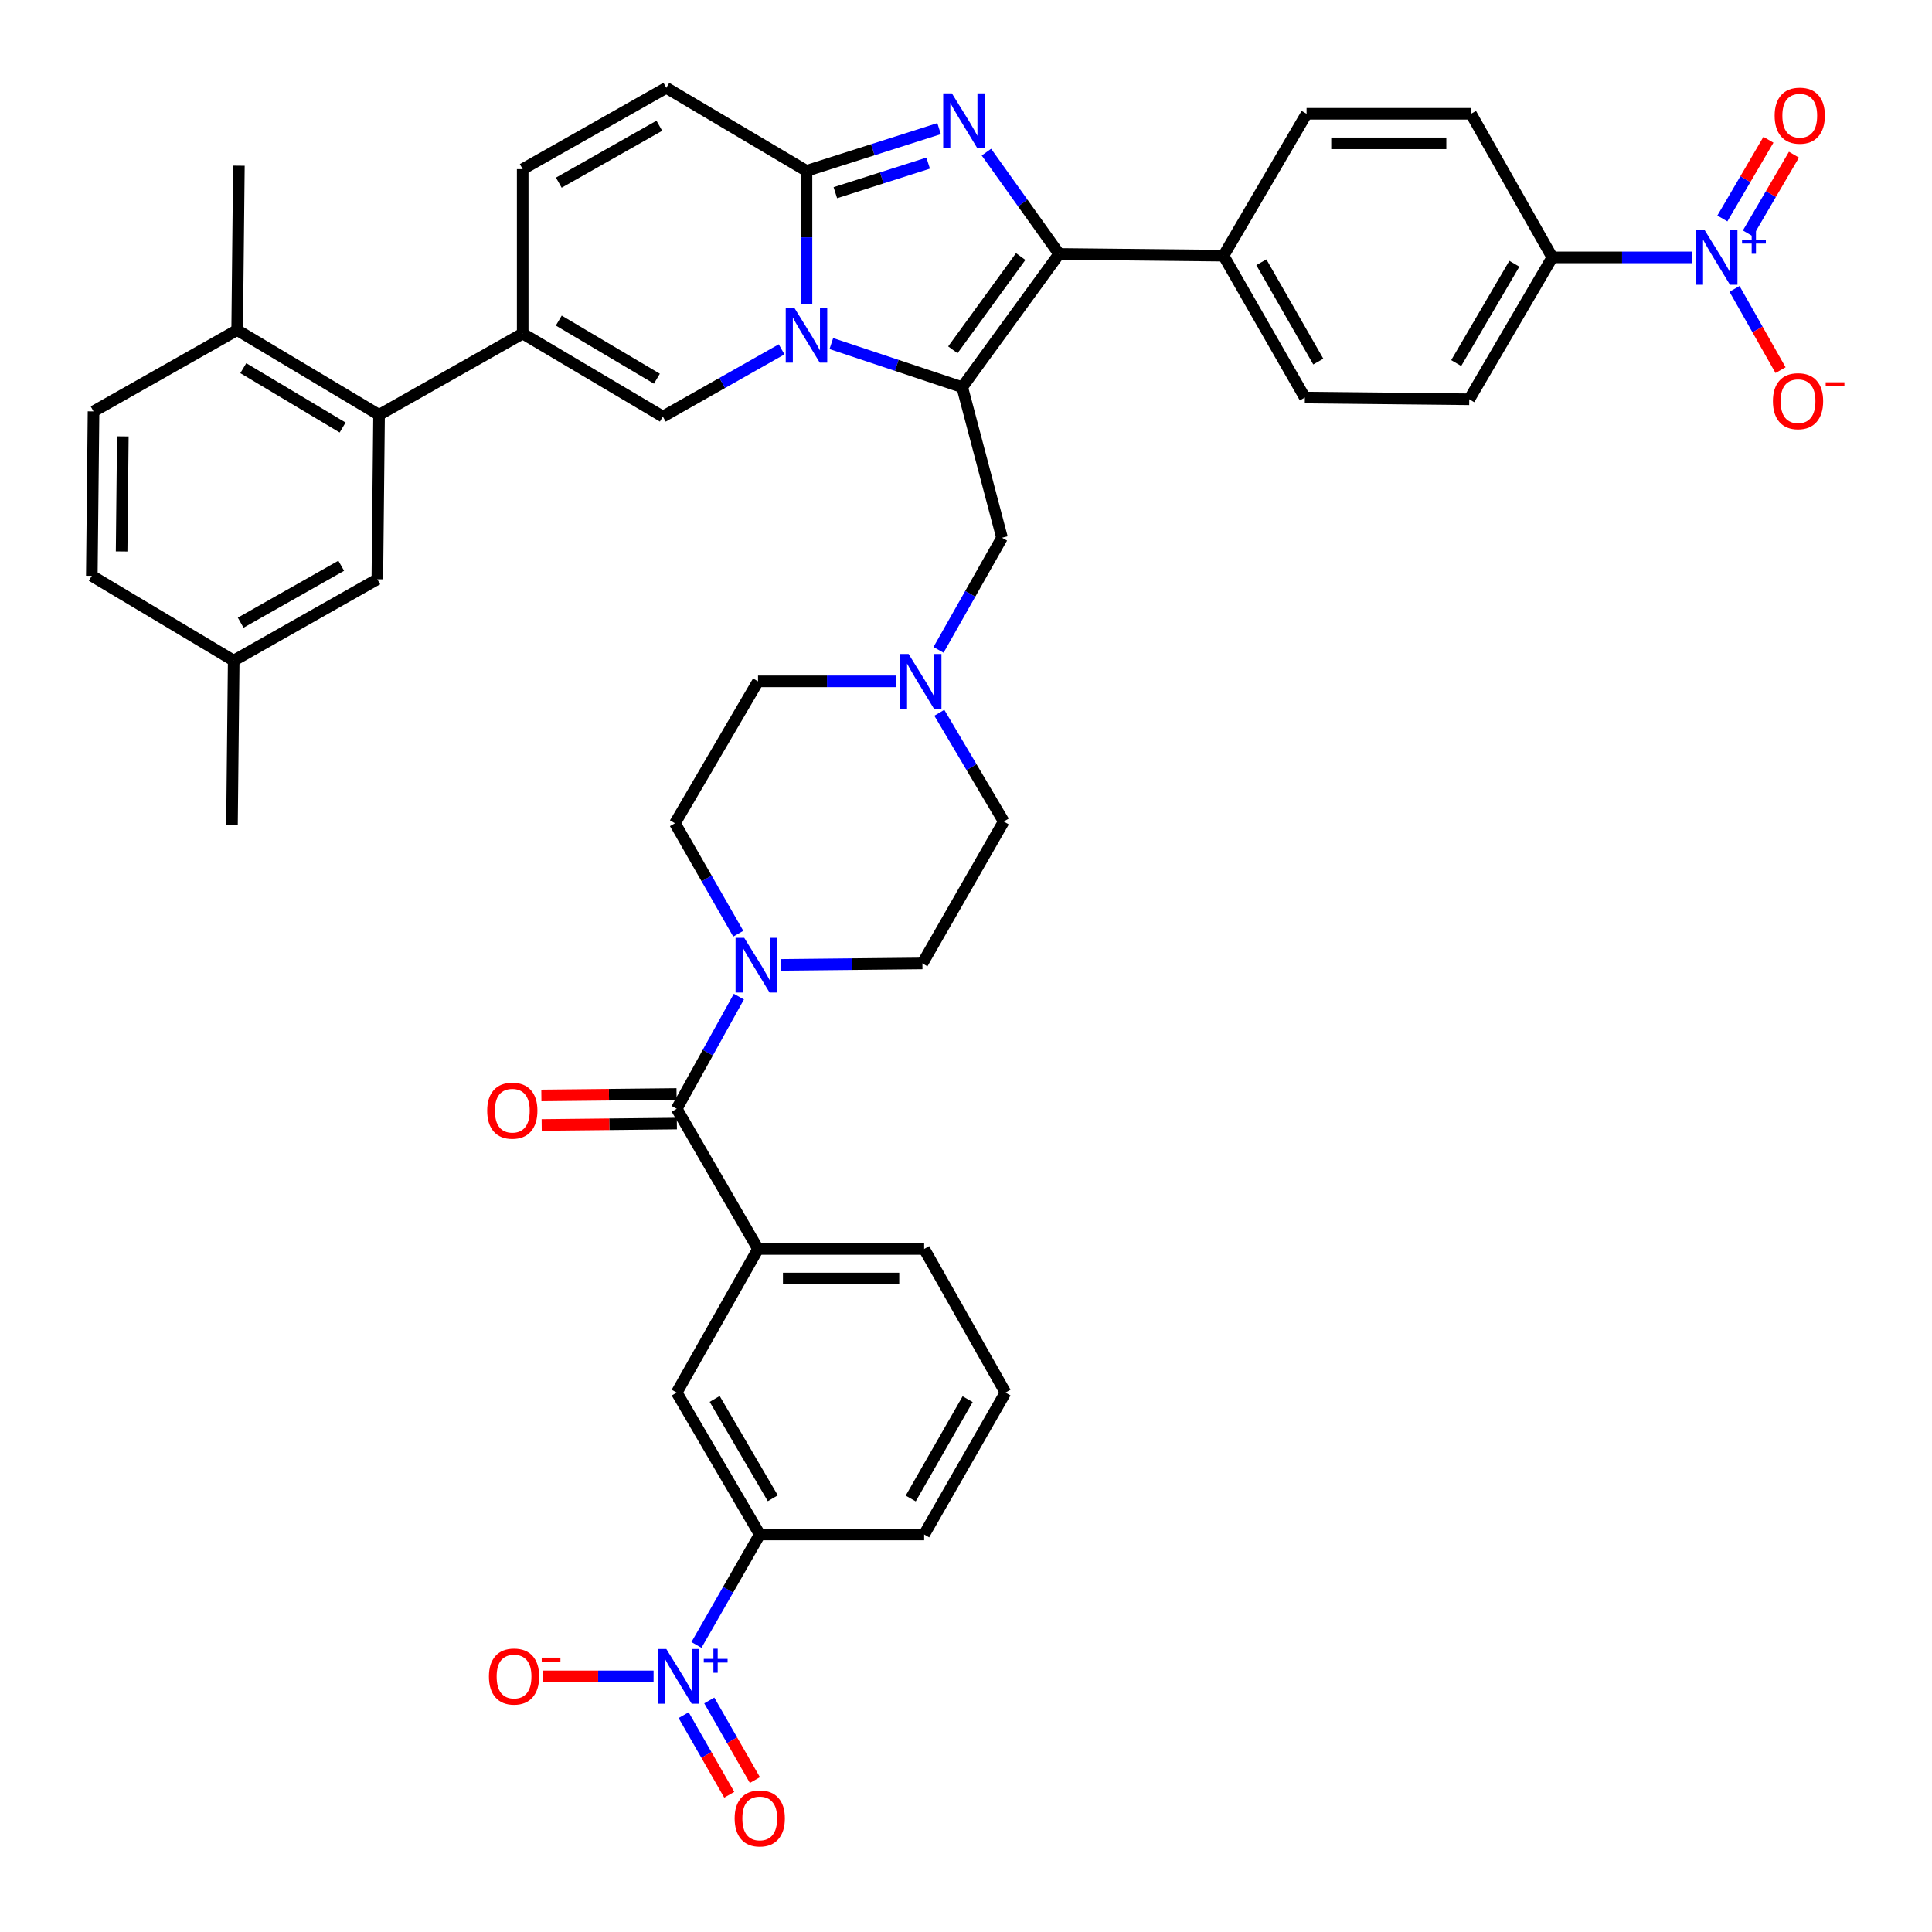 <?xml version='1.0' encoding='iso-8859-1'?>
<svg version='1.1' baseProfile='full'
              xmlns='http://www.w3.org/2000/svg'
                      xmlns:rdkit='http://www.rdkit.org/xml'
                      xmlns:xlink='http://www.w3.org/1999/xlink'
                  xml:space='preserve'
width='1000px' height='1000px' viewBox='0 0 1000 1000'>
<!-- END OF HEADER -->
<rect style='opacity:1.0;fill:#FFFFFF;stroke:none' width='1000' height='1000' x='0' y='0'> </rect>
<path class='bond-0' d='M 486.19,368.936 L 502.867,397.077' style='fill:none;fill-rule:evenodd;stroke:#0000FF;stroke-width:6px;stroke-linecap:butt;stroke-linejoin:miter;stroke-opacity:1' />
<path class='bond-0' d='M 502.867,397.077 L 519.544,425.219' style='fill:none;fill-rule:evenodd;stroke:#000000;stroke-width:6px;stroke-linecap:butt;stroke-linejoin:miter;stroke-opacity:1' />
<path class='bond-1' d='M 463.705,352.667 L 428.03,352.667' style='fill:none;fill-rule:evenodd;stroke:#0000FF;stroke-width:6px;stroke-linecap:butt;stroke-linejoin:miter;stroke-opacity:1' />
<path class='bond-1' d='M 428.03,352.667 L 392.355,352.667' style='fill:none;fill-rule:evenodd;stroke:#000000;stroke-width:6px;stroke-linecap:butt;stroke-linejoin:miter;stroke-opacity:1' />
<path class='bond-2' d='M 485.777,336.372 L 502.21,307.351' style='fill:none;fill-rule:evenodd;stroke:#0000FF;stroke-width:6px;stroke-linecap:butt;stroke-linejoin:miter;stroke-opacity:1' />
<path class='bond-2' d='M 502.21,307.351 L 518.643,278.331' style='fill:none;fill-rule:evenodd;stroke:#000000;stroke-width:6px;stroke-linecap:butt;stroke-linejoin:miter;stroke-opacity:1' />
<path class='bond-3' d='M 382.132,483.288 L 365.747,454.704' style='fill:none;fill-rule:evenodd;stroke:#0000FF;stroke-width:6px;stroke-linecap:butt;stroke-linejoin:miter;stroke-opacity:1' />
<path class='bond-3' d='M 365.747,454.704 L 349.361,426.12' style='fill:none;fill-rule:evenodd;stroke:#000000;stroke-width:6px;stroke-linecap:butt;stroke-linejoin:miter;stroke-opacity:1' />
<path class='bond-4' d='M 404.352,499.429 L 440.897,499.046' style='fill:none;fill-rule:evenodd;stroke:#0000FF;stroke-width:6px;stroke-linecap:butt;stroke-linejoin:miter;stroke-opacity:1' />
<path class='bond-4' d='M 440.897,499.046 L 477.442,498.663' style='fill:none;fill-rule:evenodd;stroke:#000000;stroke-width:6px;stroke-linecap:butt;stroke-linejoin:miter;stroke-opacity:1' />
<path class='bond-5' d='M 382.437,515.849 L 366.349,544.875' style='fill:none;fill-rule:evenodd;stroke:#0000FF;stroke-width:6px;stroke-linecap:butt;stroke-linejoin:miter;stroke-opacity:1' />
<path class='bond-5' d='M 366.349,544.875 L 350.262,573.901' style='fill:none;fill-rule:evenodd;stroke:#000000;stroke-width:6px;stroke-linecap:butt;stroke-linejoin:miter;stroke-opacity:1' />
<path class='bond-6' d='M 519.544,425.219 L 477.442,498.663' style='fill:none;fill-rule:evenodd;stroke:#000000;stroke-width:6px;stroke-linecap:butt;stroke-linejoin:miter;stroke-opacity:1' />
<path class='bond-7' d='M 392.355,352.667 L 349.361,426.12' style='fill:none;fill-rule:evenodd;stroke:#000000;stroke-width:6px;stroke-linecap:butt;stroke-linejoin:miter;stroke-opacity:1' />
<path class='bond-8' d='M 518.643,278.331 L 498.042,200.408' style='fill:none;fill-rule:evenodd;stroke:#000000;stroke-width:6px;stroke-linecap:butt;stroke-linejoin:miter;stroke-opacity:1' />
<path class='bond-9' d='M 360.483,851.41 L 376.865,822.826' style='fill:none;fill-rule:evenodd;stroke:#0000FF;stroke-width:6px;stroke-linecap:butt;stroke-linejoin:miter;stroke-opacity:1' />
<path class='bond-9' d='M 376.865,822.826 L 393.247,794.242' style='fill:none;fill-rule:evenodd;stroke:#000000;stroke-width:6px;stroke-linecap:butt;stroke-linejoin:miter;stroke-opacity:1' />
<path class='bond-10' d='M 338.287,867.686 L 309.58,867.686' style='fill:none;fill-rule:evenodd;stroke:#0000FF;stroke-width:6px;stroke-linecap:butt;stroke-linejoin:miter;stroke-opacity:1' />
<path class='bond-10' d='M 309.58,867.686 L 280.872,867.686' style='fill:none;fill-rule:evenodd;stroke:#FF0000;stroke-width:6px;stroke-linecap:butt;stroke-linejoin:miter;stroke-opacity:1' />
<path class='bond-11' d='M 353.847,887.766 L 365.653,908.366' style='fill:none;fill-rule:evenodd;stroke:#0000FF;stroke-width:6px;stroke-linecap:butt;stroke-linejoin:miter;stroke-opacity:1' />
<path class='bond-11' d='M 365.653,908.366 L 377.46,928.966' style='fill:none;fill-rule:evenodd;stroke:#FF0000;stroke-width:6px;stroke-linecap:butt;stroke-linejoin:miter;stroke-opacity:1' />
<path class='bond-11' d='M 367.119,880.159 L 378.925,900.759' style='fill:none;fill-rule:evenodd;stroke:#0000FF;stroke-width:6px;stroke-linecap:butt;stroke-linejoin:miter;stroke-opacity:1' />
<path class='bond-11' d='M 378.925,900.759 L 390.732,921.36' style='fill:none;fill-rule:evenodd;stroke:#FF0000;stroke-width:6px;stroke-linecap:butt;stroke-linejoin:miter;stroke-opacity:1' />
<path class='bond-12' d='M 393.247,794.242 L 350.262,720.798' style='fill:none;fill-rule:evenodd;stroke:#000000;stroke-width:6px;stroke-linecap:butt;stroke-linejoin:miter;stroke-opacity:1' />
<path class='bond-12' d='M 400.002,775.498 L 369.912,724.087' style='fill:none;fill-rule:evenodd;stroke:#000000;stroke-width:6px;stroke-linecap:butt;stroke-linejoin:miter;stroke-opacity:1' />
<path class='bond-13' d='M 393.247,794.242 L 478.343,794.242' style='fill:none;fill-rule:evenodd;stroke:#000000;stroke-width:6px;stroke-linecap:butt;stroke-linejoin:miter;stroke-opacity:1' />
<path class='bond-14' d='M 344.882,45.455 L 270.546,87.548' style='fill:none;fill-rule:evenodd;stroke:#000000;stroke-width:6px;stroke-linecap:butt;stroke-linejoin:miter;stroke-opacity:1' />
<path class='bond-14' d='M 341.269,65.08 L 289.234,94.545' style='fill:none;fill-rule:evenodd;stroke:#000000;stroke-width:6px;stroke-linecap:butt;stroke-linejoin:miter;stroke-opacity:1' />
<path class='bond-15' d='M 344.882,45.455 L 417.434,88.448' style='fill:none;fill-rule:evenodd;stroke:#000000;stroke-width:6px;stroke-linecap:butt;stroke-linejoin:miter;stroke-opacity:1' />
<path class='bond-16' d='M 270.546,87.548 L 270.546,172.643' style='fill:none;fill-rule:evenodd;stroke:#000000;stroke-width:6px;stroke-linecap:butt;stroke-linejoin:miter;stroke-opacity:1' />
<path class='bond-17' d='M 270.546,172.643 L 196.201,214.736' style='fill:none;fill-rule:evenodd;stroke:#000000;stroke-width:6px;stroke-linecap:butt;stroke-linejoin:miter;stroke-opacity:1' />
<path class='bond-18' d='M 270.546,172.643 L 343.089,215.629' style='fill:none;fill-rule:evenodd;stroke:#000000;stroke-width:6px;stroke-linecap:butt;stroke-linejoin:miter;stroke-opacity:1' />
<path class='bond-18' d='M 289.225,165.931 L 340.006,196.021' style='fill:none;fill-rule:evenodd;stroke:#000000;stroke-width:6px;stroke-linecap:butt;stroke-linejoin:miter;stroke-opacity:1' />
<path class='bond-19' d='M 343.089,215.629 L 373.824,198.227' style='fill:none;fill-rule:evenodd;stroke:#000000;stroke-width:6px;stroke-linecap:butt;stroke-linejoin:miter;stroke-opacity:1' />
<path class='bond-19' d='M 373.824,198.227 L 404.558,180.826' style='fill:none;fill-rule:evenodd;stroke:#0000FF;stroke-width:6px;stroke-linecap:butt;stroke-linejoin:miter;stroke-opacity:1' />
<path class='bond-20' d='M 486.065,66.573 L 451.749,77.511' style='fill:none;fill-rule:evenodd;stroke:#0000FF;stroke-width:6px;stroke-linecap:butt;stroke-linejoin:miter;stroke-opacity:1' />
<path class='bond-20' d='M 451.749,77.511 L 417.434,88.448' style='fill:none;fill-rule:evenodd;stroke:#000000;stroke-width:6px;stroke-linecap:butt;stroke-linejoin:miter;stroke-opacity:1' />
<path class='bond-20' d='M 480.416,84.43 L 456.395,92.086' style='fill:none;fill-rule:evenodd;stroke:#0000FF;stroke-width:6px;stroke-linecap:butt;stroke-linejoin:miter;stroke-opacity:1' />
<path class='bond-20' d='M 456.395,92.086 L 432.374,99.742' style='fill:none;fill-rule:evenodd;stroke:#000000;stroke-width:6px;stroke-linecap:butt;stroke-linejoin:miter;stroke-opacity:1' />
<path class='bond-21' d='M 510.569,78.748 L 529.385,105.095' style='fill:none;fill-rule:evenodd;stroke:#0000FF;stroke-width:6px;stroke-linecap:butt;stroke-linejoin:miter;stroke-opacity:1' />
<path class='bond-21' d='M 529.385,105.095 L 548.201,131.443' style='fill:none;fill-rule:evenodd;stroke:#000000;stroke-width:6px;stroke-linecap:butt;stroke-linejoin:miter;stroke-opacity:1' />
<path class='bond-22' d='M 417.434,88.448 L 417.434,122.849' style='fill:none;fill-rule:evenodd;stroke:#000000;stroke-width:6px;stroke-linecap:butt;stroke-linejoin:miter;stroke-opacity:1' />
<path class='bond-22' d='M 417.434,122.849 L 417.434,157.249' style='fill:none;fill-rule:evenodd;stroke:#0000FF;stroke-width:6px;stroke-linecap:butt;stroke-linejoin:miter;stroke-opacity:1' />
<path class='bond-23' d='M 430.298,177.824 L 464.17,189.116' style='fill:none;fill-rule:evenodd;stroke:#0000FF;stroke-width:6px;stroke-linecap:butt;stroke-linejoin:miter;stroke-opacity:1' />
<path class='bond-23' d='M 464.17,189.116 L 498.042,200.408' style='fill:none;fill-rule:evenodd;stroke:#000000;stroke-width:6px;stroke-linecap:butt;stroke-linejoin:miter;stroke-opacity:1' />
<path class='bond-24' d='M 498.042,200.408 L 548.201,131.443' style='fill:none;fill-rule:evenodd;stroke:#000000;stroke-width:6px;stroke-linecap:butt;stroke-linejoin:miter;stroke-opacity:1' />
<path class='bond-24' d='M 493.195,181.066 L 528.306,132.79' style='fill:none;fill-rule:evenodd;stroke:#000000;stroke-width:6px;stroke-linecap:butt;stroke-linejoin:miter;stroke-opacity:1' />
<path class='bond-25' d='M 548.201,131.443 L 633.288,132.335' style='fill:none;fill-rule:evenodd;stroke:#000000;stroke-width:6px;stroke-linecap:butt;stroke-linejoin:miter;stroke-opacity:1' />
<path class='bond-26' d='M 196.201,214.736 L 122.756,170.85' style='fill:none;fill-rule:evenodd;stroke:#000000;stroke-width:6px;stroke-linecap:butt;stroke-linejoin:miter;stroke-opacity:1' />
<path class='bond-26' d='M 177.337,221.285 L 125.926,190.565' style='fill:none;fill-rule:evenodd;stroke:#000000;stroke-width:6px;stroke-linecap:butt;stroke-linejoin:miter;stroke-opacity:1' />
<path class='bond-27' d='M 196.201,214.736 L 195.308,299.824' style='fill:none;fill-rule:evenodd;stroke:#000000;stroke-width:6px;stroke-linecap:butt;stroke-linejoin:miter;stroke-opacity:1' />
<path class='bond-28' d='M 875.691,133.227 L 839.581,133.227' style='fill:none;fill-rule:evenodd;stroke:#0000FF;stroke-width:6px;stroke-linecap:butt;stroke-linejoin:miter;stroke-opacity:1' />
<path class='bond-28' d='M 839.581,133.227 L 803.471,133.227' style='fill:none;fill-rule:evenodd;stroke:#000000;stroke-width:6px;stroke-linecap:butt;stroke-linejoin:miter;stroke-opacity:1' />
<path class='bond-29' d='M 897.786,149.523 L 909.696,170.554' style='fill:none;fill-rule:evenodd;stroke:#0000FF;stroke-width:6px;stroke-linecap:butt;stroke-linejoin:miter;stroke-opacity:1' />
<path class='bond-29' d='M 909.696,170.554 L 921.606,191.584' style='fill:none;fill-rule:evenodd;stroke:#FF0000;stroke-width:6px;stroke-linecap:butt;stroke-linejoin:miter;stroke-opacity:1' />
<path class='bond-30' d='M 904.693,120.804 L 916.618,100.433' style='fill:none;fill-rule:evenodd;stroke:#0000FF;stroke-width:6px;stroke-linecap:butt;stroke-linejoin:miter;stroke-opacity:1' />
<path class='bond-30' d='M 916.618,100.433 L 928.543,80.063' style='fill:none;fill-rule:evenodd;stroke:#FF0000;stroke-width:6px;stroke-linecap:butt;stroke-linejoin:miter;stroke-opacity:1' />
<path class='bond-30' d='M 891.492,113.076 L 903.416,92.705' style='fill:none;fill-rule:evenodd;stroke:#0000FF;stroke-width:6px;stroke-linecap:butt;stroke-linejoin:miter;stroke-opacity:1' />
<path class='bond-30' d='M 903.416,92.705 L 915.341,72.335' style='fill:none;fill-rule:evenodd;stroke:#FF0000;stroke-width:6px;stroke-linecap:butt;stroke-linejoin:miter;stroke-opacity:1' />
<path class='bond-31' d='M 633.288,132.335 L 676.282,58.891' style='fill:none;fill-rule:evenodd;stroke:#000000;stroke-width:6px;stroke-linecap:butt;stroke-linejoin:miter;stroke-opacity:1' />
<path class='bond-32' d='M 633.288,132.335 L 675.389,205.779' style='fill:none;fill-rule:evenodd;stroke:#000000;stroke-width:6px;stroke-linecap:butt;stroke-linejoin:miter;stroke-opacity:1' />
<path class='bond-32' d='M 652.874,135.744 L 682.346,187.155' style='fill:none;fill-rule:evenodd;stroke:#000000;stroke-width:6px;stroke-linecap:butt;stroke-linejoin:miter;stroke-opacity:1' />
<path class='bond-33' d='M 675.389,205.779 L 760.477,206.671' style='fill:none;fill-rule:evenodd;stroke:#000000;stroke-width:6px;stroke-linecap:butt;stroke-linejoin:miter;stroke-opacity:1' />
<path class='bond-34' d='M 803.471,133.227 L 760.477,206.671' style='fill:none;fill-rule:evenodd;stroke:#000000;stroke-width:6px;stroke-linecap:butt;stroke-linejoin:miter;stroke-opacity:1' />
<path class='bond-34' d='M 783.82,136.516 L 753.724,187.927' style='fill:none;fill-rule:evenodd;stroke:#000000;stroke-width:6px;stroke-linecap:butt;stroke-linejoin:miter;stroke-opacity:1' />
<path class='bond-35' d='M 803.471,133.227 L 761.377,58.891' style='fill:none;fill-rule:evenodd;stroke:#000000;stroke-width:6px;stroke-linecap:butt;stroke-linejoin:miter;stroke-opacity:1' />
<path class='bond-36' d='M 676.282,58.891 L 761.377,58.891' style='fill:none;fill-rule:evenodd;stroke:#000000;stroke-width:6px;stroke-linecap:butt;stroke-linejoin:miter;stroke-opacity:1' />
<path class='bond-36' d='M 689.046,74.188 L 748.613,74.188' style='fill:none;fill-rule:evenodd;stroke:#000000;stroke-width:6px;stroke-linecap:butt;stroke-linejoin:miter;stroke-opacity:1' />
<path class='bond-37' d='M 122.756,170.85 L 123.649,85.763' style='fill:none;fill-rule:evenodd;stroke:#000000;stroke-width:6px;stroke-linecap:butt;stroke-linejoin:miter;stroke-opacity:1' />
<path class='bond-38' d='M 122.756,170.85 L 48.411,212.943' style='fill:none;fill-rule:evenodd;stroke:#000000;stroke-width:6px;stroke-linecap:butt;stroke-linejoin:miter;stroke-opacity:1' />
<path class='bond-39' d='M 195.308,299.824 L 120.963,341.925' style='fill:none;fill-rule:evenodd;stroke:#000000;stroke-width:6px;stroke-linecap:butt;stroke-linejoin:miter;stroke-opacity:1' />
<path class='bond-39' d='M 176.618,292.828 L 124.577,322.299' style='fill:none;fill-rule:evenodd;stroke:#000000;stroke-width:6px;stroke-linecap:butt;stroke-linejoin:miter;stroke-opacity:1' />
<path class='bond-40' d='M 48.411,212.943 L 47.519,298.039' style='fill:none;fill-rule:evenodd;stroke:#000000;stroke-width:6px;stroke-linecap:butt;stroke-linejoin:miter;stroke-opacity:1' />
<path class='bond-40' d='M 63.574,225.868 L 62.949,285.435' style='fill:none;fill-rule:evenodd;stroke:#000000;stroke-width:6px;stroke-linecap:butt;stroke-linejoin:miter;stroke-opacity:1' />
<path class='bond-41' d='M 120.963,341.925 L 47.519,298.039' style='fill:none;fill-rule:evenodd;stroke:#000000;stroke-width:6px;stroke-linecap:butt;stroke-linejoin:miter;stroke-opacity:1' />
<path class='bond-42' d='M 120.963,341.925 L 120.071,427.012' style='fill:none;fill-rule:evenodd;stroke:#000000;stroke-width:6px;stroke-linecap:butt;stroke-linejoin:miter;stroke-opacity:1' />
<path class='bond-43' d='M 350.262,573.901 L 392.355,646.453' style='fill:none;fill-rule:evenodd;stroke:#000000;stroke-width:6px;stroke-linecap:butt;stroke-linejoin:miter;stroke-opacity:1' />
<path class='bond-44' d='M 350.181,566.253 L 315.197,566.623' style='fill:none;fill-rule:evenodd;stroke:#000000;stroke-width:6px;stroke-linecap:butt;stroke-linejoin:miter;stroke-opacity:1' />
<path class='bond-44' d='M 315.197,566.623 L 280.213,566.993' style='fill:none;fill-rule:evenodd;stroke:#FF0000;stroke-width:6px;stroke-linecap:butt;stroke-linejoin:miter;stroke-opacity:1' />
<path class='bond-44' d='M 350.343,581.549 L 315.359,581.919' style='fill:none;fill-rule:evenodd;stroke:#000000;stroke-width:6px;stroke-linecap:butt;stroke-linejoin:miter;stroke-opacity:1' />
<path class='bond-44' d='M 315.359,581.919 L 280.375,582.29' style='fill:none;fill-rule:evenodd;stroke:#FF0000;stroke-width:6px;stroke-linecap:butt;stroke-linejoin:miter;stroke-opacity:1' />
<path class='bond-45' d='M 392.355,646.453 L 350.262,720.798' style='fill:none;fill-rule:evenodd;stroke:#000000;stroke-width:6px;stroke-linecap:butt;stroke-linejoin:miter;stroke-opacity:1' />
<path class='bond-46' d='M 392.355,646.453 L 478.343,646.453' style='fill:none;fill-rule:evenodd;stroke:#000000;stroke-width:6px;stroke-linecap:butt;stroke-linejoin:miter;stroke-opacity:1' />
<path class='bond-46' d='M 405.253,661.75 L 465.445,661.75' style='fill:none;fill-rule:evenodd;stroke:#000000;stroke-width:6px;stroke-linecap:butt;stroke-linejoin:miter;stroke-opacity:1' />
<path class='bond-47' d='M 478.343,794.242 L 520.436,720.798' style='fill:none;fill-rule:evenodd;stroke:#000000;stroke-width:6px;stroke-linecap:butt;stroke-linejoin:miter;stroke-opacity:1' />
<path class='bond-47' d='M 471.385,775.619 L 500.85,724.208' style='fill:none;fill-rule:evenodd;stroke:#000000;stroke-width:6px;stroke-linecap:butt;stroke-linejoin:miter;stroke-opacity:1' />
<path class='bond-48' d='M 478.343,646.453 L 520.436,720.798' style='fill:none;fill-rule:evenodd;stroke:#000000;stroke-width:6px;stroke-linecap:butt;stroke-linejoin:miter;stroke-opacity:1' />
<path  class='atom-0' d='M 470.29 338.507
L 479.57 353.507
Q 480.49 354.987, 481.97 357.667
Q 483.45 360.347, 483.53 360.507
L 483.53 338.507
L 487.29 338.507
L 487.29 366.827
L 483.41 366.827
L 473.45 350.427
Q 472.29 348.507, 471.05 346.307
Q 469.85 344.107, 469.49 343.427
L 469.49 366.827
L 465.81 366.827
L 465.81 338.507
L 470.29 338.507
' fill='#0000FF'/>
<path  class='atom-1' d='M 385.203 485.404
L 394.483 500.404
Q 395.403 501.884, 396.883 504.564
Q 398.363 507.244, 398.443 507.404
L 398.443 485.404
L 402.203 485.404
L 402.203 513.724
L 398.323 513.724
L 388.363 497.324
Q 387.203 495.404, 385.963 493.204
Q 384.763 491.004, 384.403 490.324
L 384.403 513.724
L 380.723 513.724
L 380.723 485.404
L 385.203 485.404
' fill='#0000FF'/>
<path  class='atom-7' d='M 344.894 853.526
L 354.174 868.526
Q 355.094 870.006, 356.574 872.686
Q 358.054 875.366, 358.134 875.526
L 358.134 853.526
L 361.894 853.526
L 361.894 881.846
L 358.014 881.846
L 348.054 865.446
Q 346.894 863.526, 345.654 861.326
Q 344.454 859.126, 344.094 858.446
L 344.094 881.846
L 340.414 881.846
L 340.414 853.526
L 344.894 853.526
' fill='#0000FF'/>
<path  class='atom-7' d='M 364.27 858.631
L 369.26 858.631
L 369.26 853.377
L 371.477 853.377
L 371.477 858.631
L 376.599 858.631
L 376.599 860.532
L 371.477 860.532
L 371.477 865.812
L 369.26 865.812
L 369.26 860.532
L 364.27 860.532
L 364.27 858.631
' fill='#0000FF'/>
<path  class='atom-13' d='M 492.683 48.309
L 501.963 63.309
Q 502.883 64.789, 504.363 67.469
Q 505.843 70.149, 505.923 70.309
L 505.923 48.309
L 509.683 48.309
L 509.683 76.629
L 505.803 76.629
L 495.843 60.229
Q 494.683 58.309, 493.443 56.109
Q 492.243 53.909, 491.883 53.229
L 491.883 76.629
L 488.203 76.629
L 488.203 48.309
L 492.683 48.309
' fill='#0000FF'/>
<path  class='atom-15' d='M 411.174 159.376
L 420.454 174.376
Q 421.374 175.856, 422.854 178.536
Q 424.334 181.216, 424.414 181.376
L 424.414 159.376
L 428.174 159.376
L 428.174 187.696
L 424.294 187.696
L 414.334 171.296
Q 413.174 169.376, 411.934 167.176
Q 410.734 164.976, 410.374 164.296
L 410.374 187.696
L 406.694 187.696
L 406.694 159.376
L 411.174 159.376
' fill='#0000FF'/>
<path  class='atom-19' d='M 882.298 119.067
L 891.578 134.067
Q 892.498 135.547, 893.978 138.227
Q 895.458 140.907, 895.538 141.067
L 895.538 119.067
L 899.298 119.067
L 899.298 147.387
L 895.418 147.387
L 885.458 130.987
Q 884.298 129.067, 883.058 126.867
Q 881.858 124.667, 881.498 123.987
L 881.498 147.387
L 877.818 147.387
L 877.818 119.067
L 882.298 119.067
' fill='#0000FF'/>
<path  class='atom-19' d='M 901.674 124.172
L 906.663 124.172
L 906.663 118.918
L 908.881 118.918
L 908.881 124.172
L 914.003 124.172
L 914.003 126.073
L 908.881 126.073
L 908.881 131.353
L 906.663 131.353
L 906.663 126.073
L 901.674 126.073
L 901.674 124.172
' fill='#0000FF'/>
<path  class='atom-25' d='M 917.659 207.652
Q 917.659 200.852, 921.019 197.052
Q 924.379 193.252, 930.659 193.252
Q 936.939 193.252, 940.299 197.052
Q 943.659 200.852, 943.659 207.652
Q 943.659 214.532, 940.259 218.452
Q 936.859 222.332, 930.659 222.332
Q 924.419 222.332, 921.019 218.452
Q 917.659 214.572, 917.659 207.652
M 930.659 219.132
Q 934.979 219.132, 937.299 216.252
Q 939.659 213.332, 939.659 207.652
Q 939.659 202.092, 937.299 199.292
Q 934.979 196.452, 930.659 196.452
Q 926.339 196.452, 923.979 199.252
Q 921.659 202.052, 921.659 207.652
Q 921.659 213.372, 923.979 216.252
Q 926.339 219.132, 930.659 219.132
' fill='#FF0000'/>
<path  class='atom-25' d='M 944.979 197.875
L 954.668 197.875
L 954.668 199.987
L 944.979 199.987
L 944.979 197.875
' fill='#FF0000'/>
<path  class='atom-26' d='M 918.552 59.863
Q 918.552 53.063, 921.912 49.263
Q 925.272 45.463, 931.552 45.463
Q 937.832 45.463, 941.192 49.263
Q 944.552 53.063, 944.552 59.863
Q 944.552 66.743, 941.152 70.663
Q 937.752 74.543, 931.552 74.543
Q 925.312 74.543, 921.912 70.663
Q 918.552 66.783, 918.552 59.863
M 931.552 71.343
Q 935.872 71.343, 938.192 68.463
Q 940.552 65.543, 940.552 59.863
Q 940.552 54.303, 938.192 51.503
Q 935.872 48.663, 931.552 48.663
Q 927.232 48.663, 924.872 51.463
Q 922.552 54.263, 922.552 59.863
Q 922.552 65.583, 924.872 68.463
Q 927.232 71.343, 931.552 71.343
' fill='#FF0000'/>
<path  class='atom-38' d='M 253.067 867.766
Q 253.067 860.966, 256.427 857.166
Q 259.787 853.366, 266.067 853.366
Q 272.347 853.366, 275.707 857.166
Q 279.067 860.966, 279.067 867.766
Q 279.067 874.646, 275.667 878.566
Q 272.267 882.446, 266.067 882.446
Q 259.827 882.446, 256.427 878.566
Q 253.067 874.686, 253.067 867.766
M 266.067 879.246
Q 270.387 879.246, 272.707 876.366
Q 275.067 873.446, 275.067 867.766
Q 275.067 862.206, 272.707 859.406
Q 270.387 856.566, 266.067 856.566
Q 261.747 856.566, 259.387 859.366
Q 257.067 862.166, 257.067 867.766
Q 257.067 873.486, 259.387 876.366
Q 261.747 879.246, 266.067 879.246
' fill='#FF0000'/>
<path  class='atom-38' d='M 280.387 857.988
L 290.076 857.988
L 290.076 860.1
L 280.387 860.1
L 280.387 857.988
' fill='#FF0000'/>
<path  class='atom-39' d='M 380.247 941.21
Q 380.247 934.41, 383.607 930.61
Q 386.967 926.81, 393.247 926.81
Q 399.527 926.81, 402.887 930.61
Q 406.247 934.41, 406.247 941.21
Q 406.247 948.09, 402.847 952.01
Q 399.447 955.89, 393.247 955.89
Q 387.007 955.89, 383.607 952.01
Q 380.247 948.13, 380.247 941.21
M 393.247 952.69
Q 397.567 952.69, 399.887 949.81
Q 402.247 946.89, 402.247 941.21
Q 402.247 935.65, 399.887 932.85
Q 397.567 930.01, 393.247 930.01
Q 388.927 930.01, 386.567 932.81
Q 384.247 935.61, 384.247 941.21
Q 384.247 946.93, 386.567 949.81
Q 388.927 952.69, 393.247 952.69
' fill='#FF0000'/>
<path  class='atom-40' d='M 252.166 574.882
Q 252.166 568.082, 255.526 564.282
Q 258.886 560.482, 265.166 560.482
Q 271.446 560.482, 274.806 564.282
Q 278.166 568.082, 278.166 574.882
Q 278.166 581.762, 274.766 585.682
Q 271.366 589.562, 265.166 589.562
Q 258.926 589.562, 255.526 585.682
Q 252.166 581.802, 252.166 574.882
M 265.166 586.362
Q 269.486 586.362, 271.806 583.482
Q 274.166 580.562, 274.166 574.882
Q 274.166 569.322, 271.806 566.522
Q 269.486 563.682, 265.166 563.682
Q 260.846 563.682, 258.486 566.482
Q 256.166 569.282, 256.166 574.882
Q 256.166 580.602, 258.486 583.482
Q 260.846 586.362, 265.166 586.362
' fill='#FF0000'/>
</svg>
